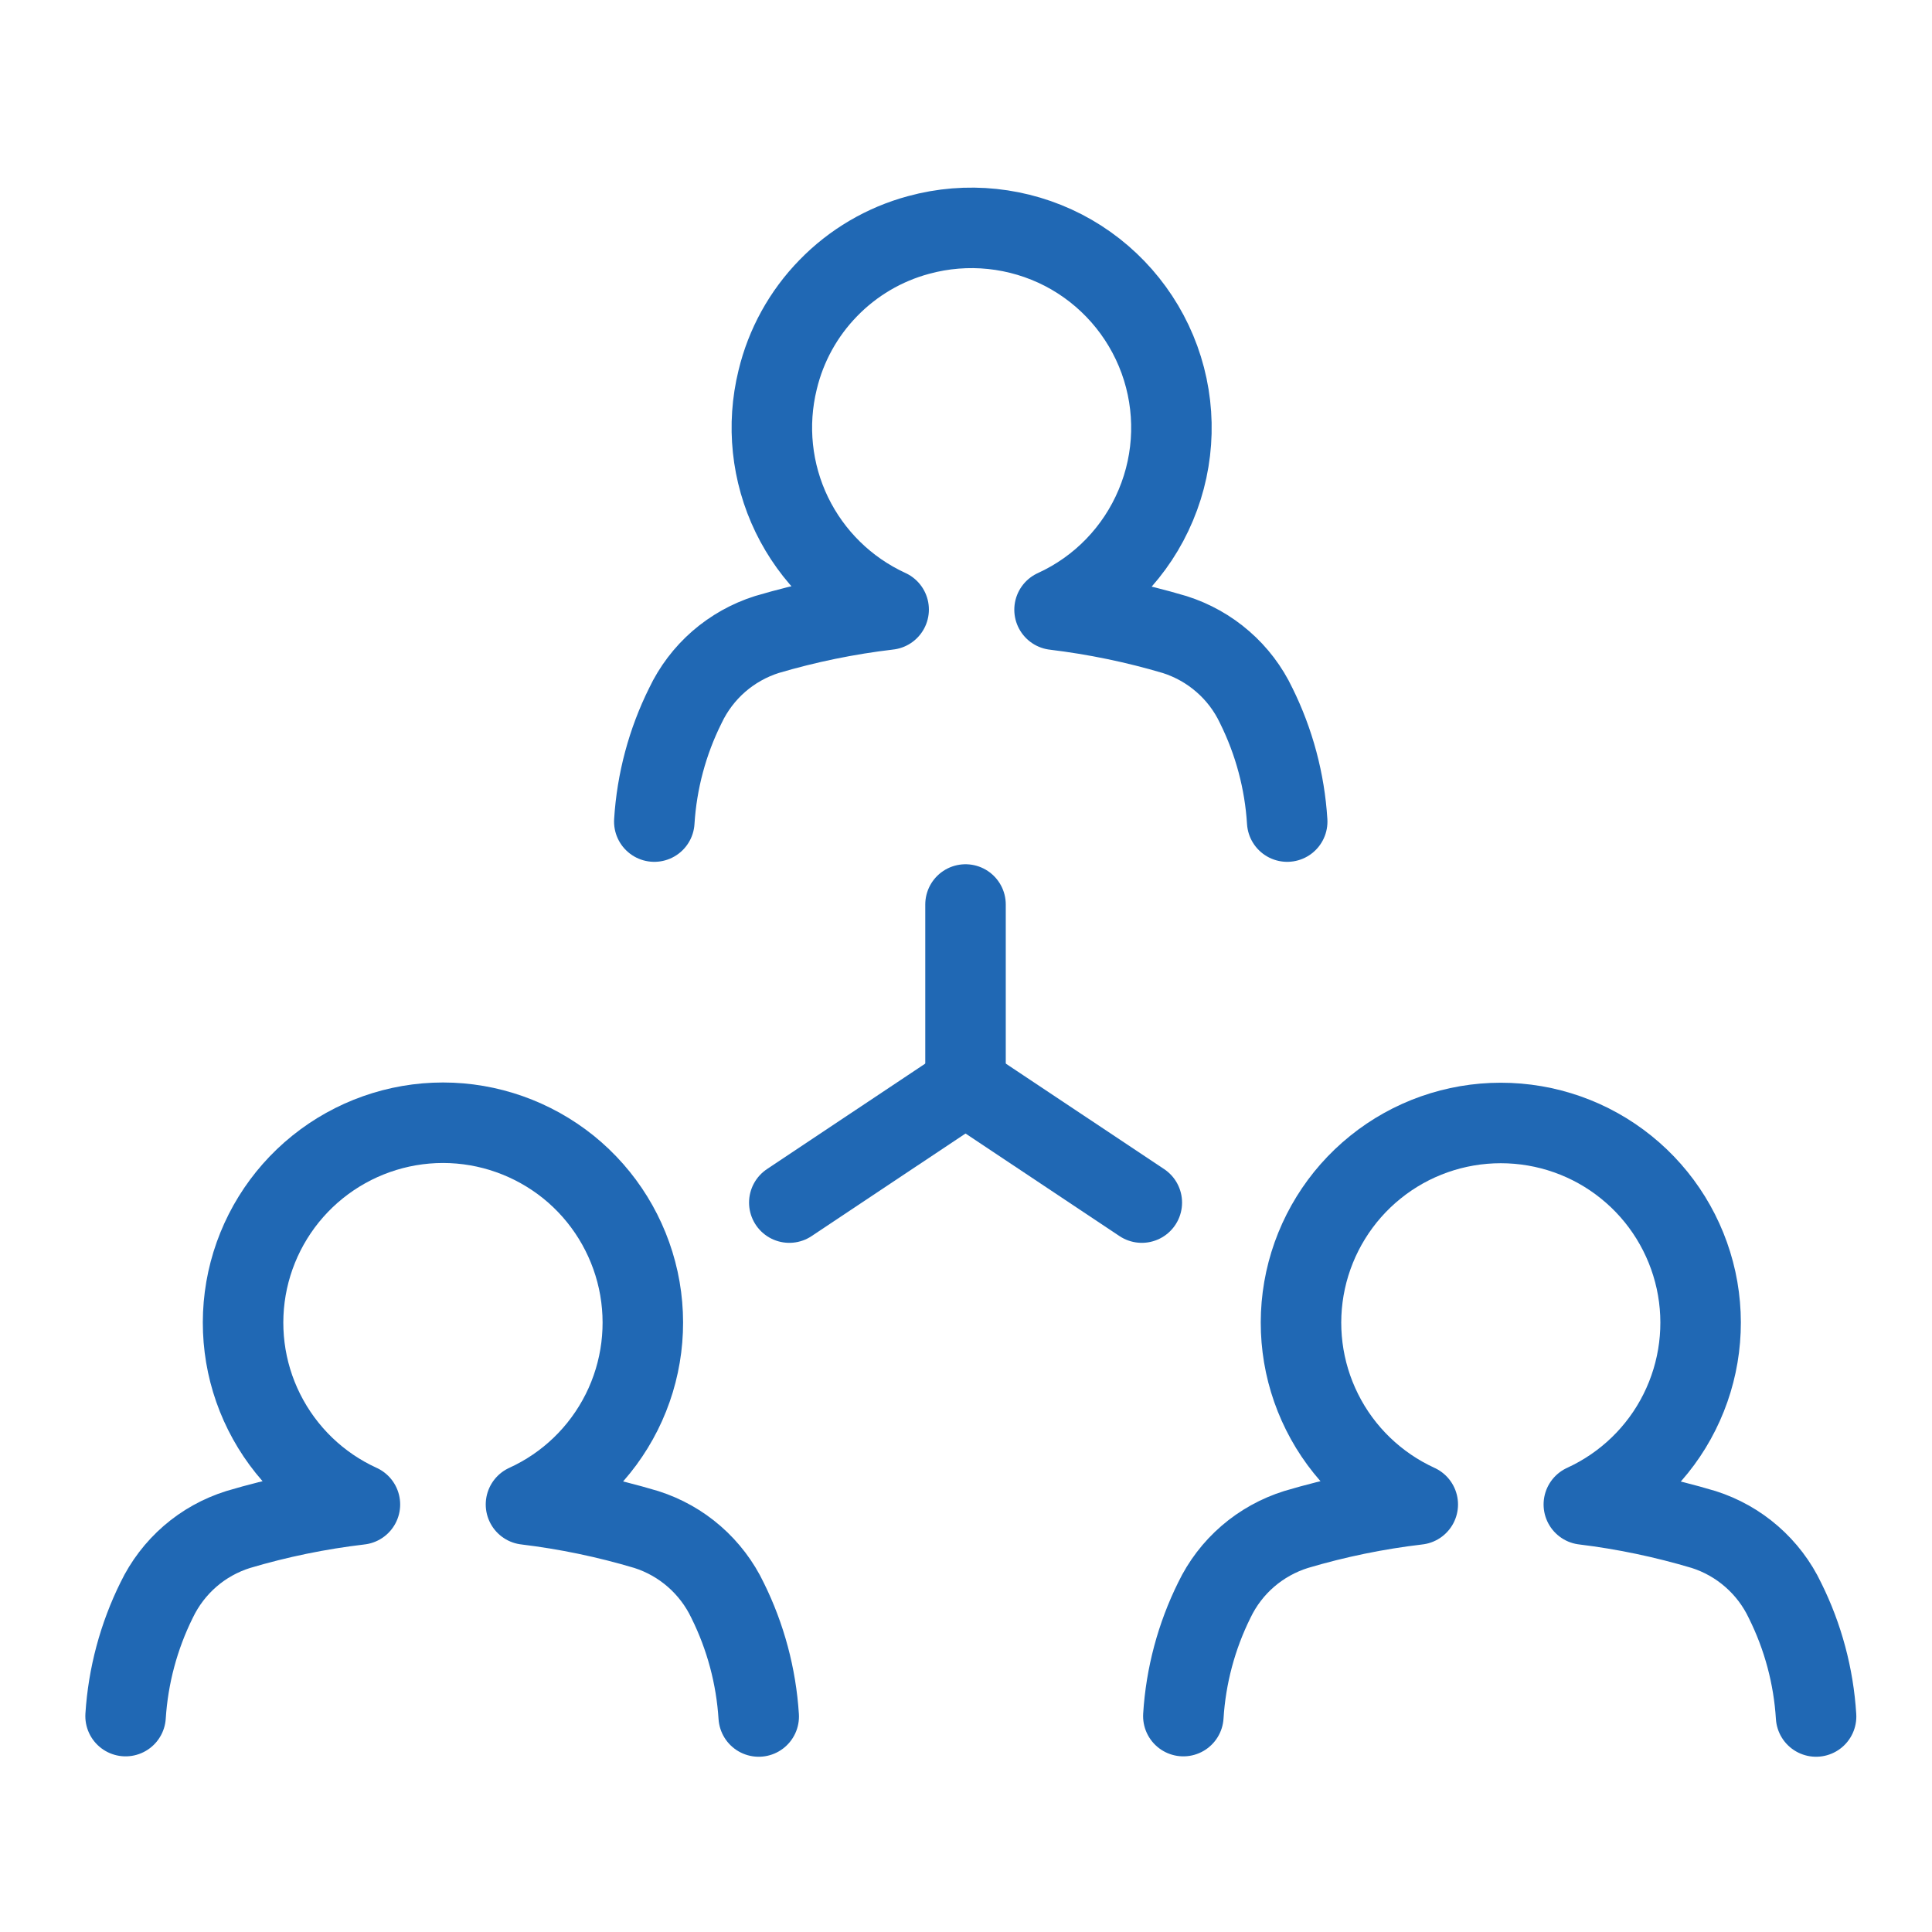 <svg width="24" height="24" viewBox="0 0 24 24" fill="none" xmlns="http://www.w3.org/2000/svg">
<path d="M8.128 10.206C8.159 9.705 8.29 9.215 8.514 8.765C8.613 8.556 8.754 8.37 8.928 8.218C9.103 8.066 9.306 7.952 9.527 7.882C10.021 7.736 10.527 7.632 11.039 7.572C10.513 7.331 10.088 6.914 9.836 6.394C9.584 5.873 9.522 5.281 9.66 4.719C9.763 4.289 9.98 3.896 10.289 3.579C10.597 3.262 10.984 3.034 11.411 2.919C12.013 2.754 12.655 2.822 13.21 3.108C13.764 3.395 14.19 3.881 14.403 4.467C14.616 5.054 14.6 5.7 14.358 6.275C14.117 6.851 13.668 7.315 13.1 7.574C13.605 7.635 14.105 7.738 14.593 7.883C14.813 7.953 15.017 8.067 15.191 8.219C15.365 8.37 15.506 8.556 15.605 8.765C15.828 9.215 15.959 9.705 15.99 10.206" stroke="#2068b4" stroke-linecap="round" stroke-linejoin="round"/>
<path d="M14.7 21.318C14.731 20.817 14.862 20.327 15.085 19.877C15.185 19.669 15.326 19.484 15.501 19.333C15.676 19.182 15.88 19.069 16.1 19C16.594 18.853 17.1 18.749 17.612 18.689C17.097 18.453 16.677 18.049 16.424 17.542C16.17 17.035 16.098 16.457 16.218 15.904C16.339 15.35 16.645 14.854 17.086 14.499C17.527 14.143 18.077 13.95 18.643 13.95C19.21 13.95 19.76 14.143 20.201 14.499C20.642 14.854 20.948 15.35 21.069 15.904C21.189 16.457 21.117 17.035 20.863 17.542C20.61 18.049 20.19 18.453 19.675 18.689C20.179 18.75 20.677 18.855 21.163 19C21.383 19.07 21.586 19.184 21.76 19.336C21.934 19.488 22.075 19.673 22.174 19.882C22.398 20.332 22.529 20.822 22.56 21.323" stroke="#2068b4" stroke-linecap="round" stroke-linejoin="round"/>
<path d="M1.56 21.318C1.592 20.817 1.723 20.327 1.946 19.877C2.046 19.669 2.187 19.484 2.361 19.333C2.535 19.182 2.739 19.069 2.959 19C3.453 18.853 3.959 18.749 4.471 18.689C3.955 18.454 3.536 18.049 3.282 17.542C3.028 17.035 2.956 16.457 3.076 15.903C3.197 15.349 3.503 14.853 3.945 14.497C4.386 14.142 4.936 13.947 5.503 13.947C6.069 13.947 6.619 14.142 7.061 14.497C7.502 14.853 7.808 15.349 7.929 15.903C8.049 16.457 7.977 17.035 7.723 17.542C7.469 18.049 7.05 18.454 6.534 18.689C7.04 18.75 7.54 18.854 8.028 19C8.248 19.07 8.451 19.184 8.625 19.336C8.799 19.488 8.94 19.674 9.039 19.882C9.262 20.332 9.393 20.822 9.425 21.323" stroke="#2068b4" stroke-linecap="round" stroke-linejoin="round"/>
<path d="M9.805 14.939L11.994 13.48" stroke="#2068b4" stroke-linecap="round" stroke-linejoin="round"/>
<path d="M11.994 13.534V11.236" stroke="#2068b4" stroke-linecap="round" stroke-linejoin="round"/>
<path d="M14.184 14.939L11.994 13.48" stroke="#2068b4" stroke-linecap="round" stroke-linejoin="round"/>
</svg>
